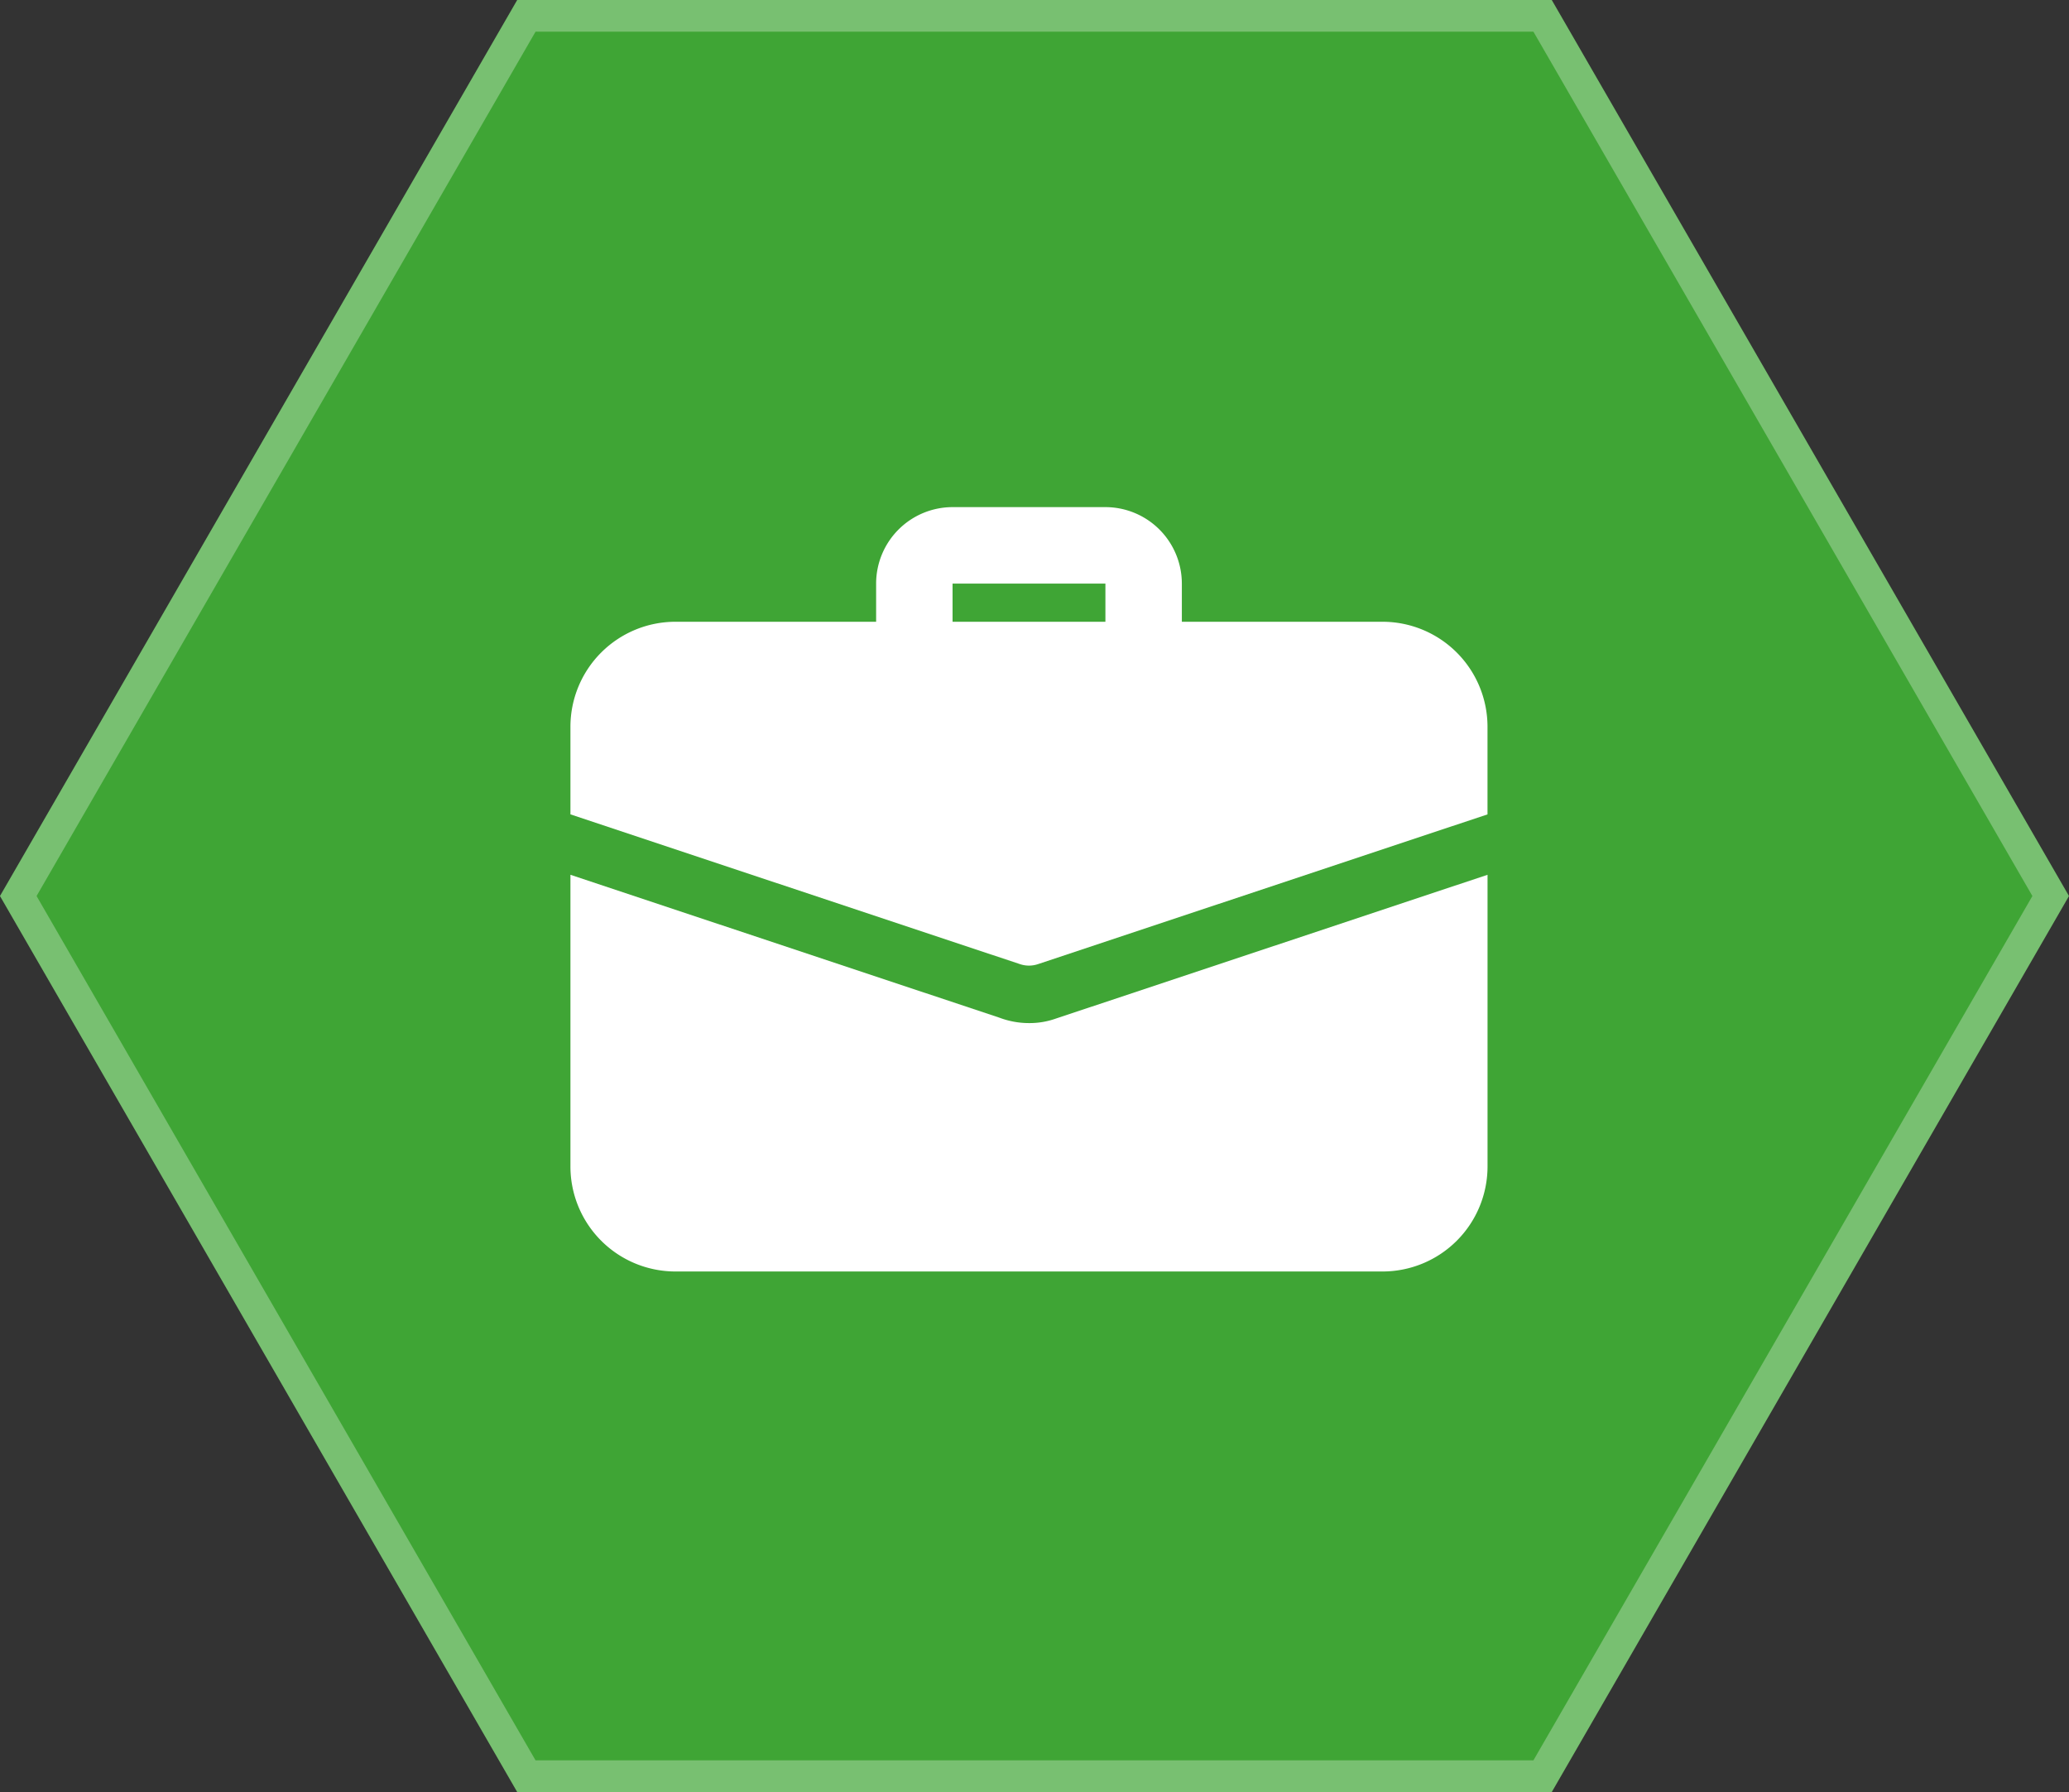 <svg xmlns="http://www.w3.org/2000/svg" width="65.287" height="56.54" viewBox="0 0 65.287 56.54">
  <rect x="0" y="0" width="65.287" height="56.54" fill="#333333" stroke="none"/>
  <g id="Group_9336" data-name="Group 9336" transform="translate(-136 -913.999)">
    <g id="_61-A" data-name="61-A" transform="translate(136 913.999)" fill="#3fa535">
      <path d="M16.321,0,0,28.27,16.321,56.54H48.965L65.286,28.27,48.965,0Z" stroke="none"/>
      <path d="M 16.899 1 L 1.154 28.27 L 16.899 55.54 L 48.387 55.54 L 64.132 28.27 L 48.387 1 L 16.899 1 M 16.321 0 L 48.965 0 L 65.286 28.27 L 48.965 56.54 L 16.321 56.54 L -0 28.27 L 16.321 0 Z" stroke="none" fill="rgba(255,255,255,0.3)"/>
    </g>
    <g id="suitcase" transform="translate(154 927.999)">
      <path id="Path_8461" data-name="Path 8461" d="M16.44,7.426A1.206,1.206,0,0,1,15.235,6.22V4.412H10.412V6.22A1.206,1.206,0,0,1,8,6.22V4.412A2.414,2.414,0,0,1,10.412,2h4.823a2.414,2.414,0,0,1,2.412,2.412V6.22A1.206,1.206,0,0,1,16.44,7.426Z" transform="translate(1.646)" fill="#fff"/>
      <path id="Path_8462" data-name="Path 8462" d="M15.325,16.154a2.484,2.484,0,0,1-.856.145,2.642,2.642,0,0,1-.928-.169L0,11.62v9.2a3.314,3.314,0,0,0,3.316,3.316H25.623a3.314,3.314,0,0,0,3.316-3.316v-9.2Z" transform="translate(0 1.98)" fill="#fff"/>
      <path id="Path_8463" data-name="Path 8463" d="M28.938,8.316v2.761L14.759,15.8a.892.892,0,0,1-.579,0L0,11.077V8.316A3.314,3.314,0,0,1,3.316,5H25.623A3.314,3.314,0,0,1,28.938,8.316Z" transform="translate(0 0.617)" fill="#fff"/>
    </g>
  </g>
</svg>

